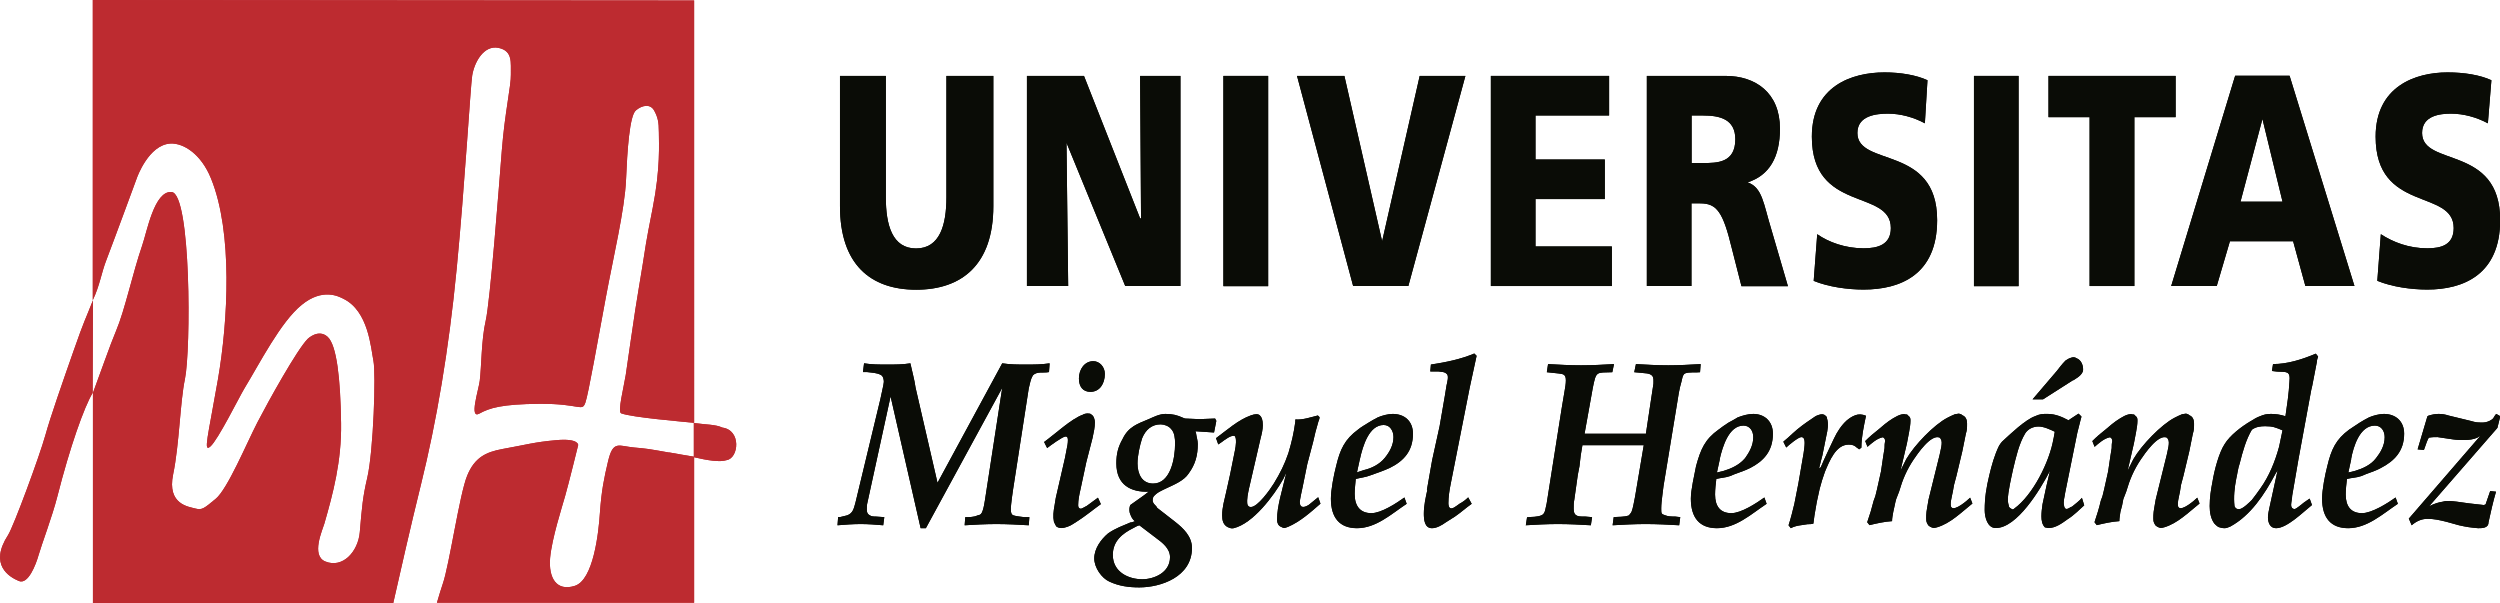<svg xmlns="http://www.w3.org/2000/svg" id="b" viewBox="0 0 163.01 39.33"><g id="c"><path d="M54.61,34.25c.49-.04,1.02-.08,1.51-.08s.98.04,1.47.08l.07-.53-.57-.04c-.11,0-.26,0-.38-.08-.15-.08-.19-.19-.19-.38,0-.15,0-.3.04-.45l1.51-6.92,1.96,8.59h.34l4.98-9.15-1.13,7.34c-.04.23-.07.45-.15.68-.07.19-.11.26-.34.3-.23.11-.53.11-.79.11l-.04.53c.68-.04,1.36-.08,2.07-.08s1.4.04,2.11.08l.04-.53h-.34c-.23-.04-.45-.04-.68-.11-.15-.04-.19-.19-.19-.38,0-.23.04-.49.07-.76l.08-.57,1.02-6.58c.08-.3.11-.57.26-.83.26-.3.68-.15,1.06-.23l.04-.57c-.53.08-1.02.08-1.54.08s-1.02,0-1.55-.08l-4.22,7.79-1.43-6.2c-.07-.53-.23-1.06-.34-1.59-.49.08-.98.08-1.51.08s-1.02,0-1.51-.08l-.07.57h.26c.3.04.64.04.91.19.15.08.19.3.19.45s-.19.91-.23,1.14l-1.62,6.73c-.11.38-.15.68-.53.83l-.45.11h-.15l-.04.53Z" style="fill:#0a0c06;"></path><path d="M71.1,25.55c.6,0,.94-.53.94-1.17,0-.45-.34-.83-.75-.83-.57,0-.94.53-.94,1.13,0,.53.26.87.75.87M68.27,29.22c.19-.15,1.02-.76,1.21-.76.15,0,.15.15.15.26,0,.19-.04.38-.08.57l-.11.57-.6,2.61-.08.49c-.07.38-.11.72-.04,1.06.04.07.08.19.15.3.11.08.22.11.34.11s.26-.04.38-.08c.26-.08.49-.27.68-.38.53-.34.98-.72,1.51-1.1l-.19-.42-.72.53c-.07.04-.34.19-.38.19-.15,0-.19-.11-.19-.23,0-.34.08-.72.15-1.02l.38-1.78.41-1.59c.08-.38.15-.68.15-1.02,0-.15-.07-.42-.22-.49-.04-.08-.19-.08-.26-.08-.11,0-.26.04-.3.08-.75.26-1.85,1.29-2.53,1.78l.19.38Z" style="fill:#0a0c06;"></path><path d="M75.38,35.08c.41.3.91.68.91,1.25,0,1.02-1.06,1.44-1.81,1.44-.87,0-1.92-.45-1.92-1.59,0-.91.64-1.4,1.32-1.74.15-.08.26-.15.41-.19l1.09.83ZM73.72,34.06c-.53.23-.98.38-1.47.72-.45.38-.9.98-.9,1.63,0,.61.49,1.29.98,1.51.64.3,1.28.38,1.96.38,1.39,0,3.43-.68,3.43-2.57,0-.76-.57-1.29-1.09-1.7l-1.17-.91-.07-.11c-.19-.19-.3-.3-.19-.61.23-.3.57-.42.87-.57.49-.23,1.13-.49,1.43-.95.45-.61.6-1.21.6-1.93,0-.23-.08-.45-.11-.68,0-.08-.04-.08-.04-.15l1.21.08.15-.76-.08-.15-1.02.04-.94-.04-.11-.04c-.41-.19-.72-.26-1.17-.26-.38,0-.75.19-1.09.34-.72.3-1.32.49-1.7,1.29-.3.53-.41.98-.41,1.59,0,1.44.98,1.89,2.11,1.85l-.3.23-.9.64c-.07.15-.07.34-.04.49.08.23.15.42.34.57l-.26.08ZM75.68,27.67c.23,0,.53.11.68.3.23.23.26.64.26.95,0,.98-.3,2.61-1.43,2.61-.72,0-1.02-.61-1.02-1.32,0-.49.15-1.17.3-1.63.23-.57.64-.91,1.21-.91" style="fill:#0a0c06;"></path><path d="M79.41,28.99l.23-.15c.15-.11.72-.57.9-.38,0,.04.04.11.04.15.04.34-.04.68-.11,1.02l-.26,1.29-.26,1.17c-.11.49-.26.98-.26,1.51,0,.34.07.6.34.76.19.08.26.11.41.08,1.25-.3,2.6-2.08,3.24-3.22.08-.15.11-.26.19-.38l-.41,1.66c-.11.49-.19.91-.19,1.4,0,.19.08.38.26.45.08.04.15.08.23.08.08-.04.15-.04.23-.08.79-.34,1.47-.95,2.11-1.51l-.15-.42-.6.49c-.23.15-.6.3-.6-.19,0-.08.15-.83.19-.98l.3-1.48.38-1.44.15-.64.19-.68c.04-.11.08-.19.08-.3l-.11-.11c-.45.11-.98.3-1.47.26v.15c-.11.79-.23,1.29-.45,2.04-.26.76-.53,1.29-.94,1.97-.26.42-1.06,1.55-1.51,1.55-.15,0-.19-.08-.23-.19-.04-.34.04-.68.11-1.02l.75-3.25c.08-.3.15-.61.15-.87,0-.34-.07-.53-.19-.64-.11-.11-.3-.11-.6,0-.83.3-1.54.95-2.26,1.48l.15.42Z" style="fill:#0a0c06;"></path><path d="M91.57,32.44c-.53.38-1.51,1.02-2.15,1.02-.72,0-1.09-.45-1.09-1.25,0-.3.04-.64.07-.98.3-.08.64-.11.94-.23.42-.15.87-.3,1.28-.49.91-.45,1.51-1.1,1.51-2.23,0-.83-.56-1.29-1.32-1.29-.3,0-.72.11-.98.23-.23.11-.41.23-.6.34-.23.15-.45.26-.68.45-.87.64-1.17,1.29-1.43,2.38-.15.57-.34,1.55-.34,2.12,0,1.25.57,1.93,1.7,1.93,1.24,0,2.22-.91,3.24-1.59l-.15-.42ZM88.67,29.94c.19-.87.6-2.23,1.55-2.23.41,0,.64.38.64.79,0,.53-.26.98-.57,1.36-.34.42-.87.68-1.36.79-.15.04-.3.11-.45.15l.19-.87Z" style="fill:#0a0c06;"></path><path d="M93.07,31.94c-.11.49-.23,1.02-.23,1.55,0,.38.04.95.53.95.3,0,.64-.19.9-.38l.6-.38c.38-.26.72-.57,1.09-.83l-.23-.42c-.15.15-.34.3-.57.42l-.15.11c-.11.08-.26.19-.38.19-.15,0-.19-.19-.19-.34,0-.38.07-.87.15-1.25l1.24-6.28c.15-.68.3-1.36.45-2.08l-.15-.15c-.9.38-1.85.57-2.83.72l-.04.45h.53c.19.04.41,0,.57.19.11.15,0,.53-.04.72l-.11.68-.34,1.97-.49,2.23-.34,1.93Z" style="fill:#0a0c06;"></path><path d="M99.47,34.25c.72-.04,1.39-.08,2.11-.08.75,0,1.43.04,2.15.08l.08-.53-.45-.04c-.38,0-.75.04-.75-.49,0-.23,0-.42.04-.6l.23-1.63.11-.57c.04-.45.11-.95.19-1.36h4l-.57,3.37c-.08.34-.11.68-.23.98-.04.08-.08.11-.11.15-.04.04-.04.08-.07.08-.3.11-.68.08-.98.11l-.07.53c.72-.04,1.43-.08,2.15-.08.75,0,1.47.04,2.19.08l.07-.53-.34-.04c-.23,0-.45,0-.64-.08-.26-.08-.26-.11-.26-.45,0-.27.04-.57.07-.83l.08-.64.87-5.29c.08-.49.15-1.02.3-1.51.04-.15.07-.45.23-.53.26-.11.68-.04.98-.08l.04-.53c-.68.04-1.4.08-2.11.08s-1.43-.04-2.11-.08l-.11.53.45.04c.23.04.53,0,.72.19.11.15.08.3.08.53l-.19,1.25c-.11.68-.19,1.32-.3,2h-4l.53-2.95c.23-1.17.23-1.02,1.28-1.06l.11-.53c-.72.04-1.39.08-2.15.08s-1.43-.04-2.15-.08l-.08.53.75.08c.3.04.49.04.49.45,0,.23-.04.45-.08.68l-.19,1.13-.83,5.26-.15.95c-.08.3-.08.64-.3.76-.3.15-.68.11-.98.15l-.08.53Z" style="fill:#0a0c06;"></path><path d="M115.04,32.44c-.53.38-1.51,1.02-2.15,1.02-.72,0-1.06-.45-1.06-1.21,0-.34.04-.68.08-1.02.3-.08.6-.08.9-.19.41-.19.87-.3,1.32-.53.87-.45,1.47-1.1,1.47-2.23,0-.83-.57-1.29-1.28-1.29-.34,0-.72.11-1.02.23-.19.11-.38.23-.6.34-.23.15-.45.3-.64.45-.9.64-1.17,1.29-1.47,2.38-.11.57-.34,1.55-.34,2.12,0,1.25.57,1.93,1.7,1.93,1.24,0,2.22-.91,3.24-1.59l-.15-.42ZM112.13,29.94c.19-.83.6-2.19,1.55-2.19.41,0,.64.34.64.76,0,.53-.26.98-.53,1.36-.38.45-.9.68-1.39.83-.15.04-.3.08-.45.11l.19-.87Z" style="fill:#0a0c06;"></path><path d="M116.47,29.18c.15-.15.79-.68.98-.68s.22.19.22.38-.04.49-.07.68l-.34,1.97-.26,1.32c-.11.45-.23.95-.38,1.4l.15.19c.34-.19.72-.19,1.09-.26.11,0,.26,0,.38-.04l.07-.53.15-.87.19-.87c.11-.42.19-.68.34-1.1.3-.72.72-1.78,1.55-1.78.23,0,.38.04.57.23.04,0,.07.04.11.08l.15-.11c0-.68.15-1.36.3-2.08-.26-.11-.49-.11-.68-.04-.23.08-.38.19-.57.34-.34.3-.64.76-.83,1.17-.3.64-.6,1.25-.87,1.89l-.11.08.11-.45.11-.42.26-1.29c.08-.34.15-.76.04-1.1,0-.08-.04-.15-.11-.19-.11-.11-.26-.11-.45-.04-.15.04-.3.15-.41.23-.45.3-.87.6-1.28.98-.19.19-.38.34-.6.53l.19.38Z" style="fill:#0a0c06;"></path><path d="M121.75,29.15c.3-.26.64-.57,1.02-.64.11.04.15.15.15.26-.04.15-.04.3-.04.45l-.08.49-.15,1.02-.26,1.17-.11.45-.11.3c-.12.49-.26.95-.42,1.4l.15.19c.45-.11.98-.23,1.47-.26,0-.19.04-.38.08-.61.07-.26.11-.57.19-.83.04-.11.11-.3.19-.49.23-.79.49-1.4.94-2.08.26-.38,1.13-1.67,1.7-1.44.04.04.08.08.08.11.15.19-.04.79-.08,1.02l-.72,2.91c-.04.3-.15.76-.15,1.02,0,.3-.04.42.15.68.04.04.15.11.3.15.07,0,.15,0,.26-.04.87-.26,1.55-.95,2.3-1.55l-.15-.38c-.19.19-.98.87-1.21.64-.15-.15.04-.79.08-1.02l.08-.45.08-.3.08-.3.38-1.59.23-1.14c.08-.26.08-.38.08-.68,0-.23-.08-.45-.3-.53-.07-.08-.15-.08-.23-.11-.08,0-.19.04-.26.04-.19.08-.34.15-.49.23-.87.45-2.15,1.78-2.68,2.69l-.38.76.42-1.78c.07-.42.23-1.06.23-1.47,0-.15,0-.23-.15-.34-.04-.08-.11-.08-.19-.08-.08-.04-.15,0-.23,0-.19.04-.38.15-.57.26-.38.23-.72.53-.94.72-.3.23-.6.49-.87.76l.15.38Z" style="fill:#0a0c06;"></path><path d="M135.18,24.8c.23-.15.53-.3.64-.61.04-.34-.11-.72-.42-.83-.11-.08-.23-.08-.34-.04-.15.04-.26.11-.38.19-.23.23-.42.49-.57.68l-1.58,1.85h.68l1.96-1.25ZM134.88,27.41c-.42-.23-.87-.42-1.36-.42-.38,0-.49,0-.83.15-.64.23-1.62,1.17-2.15,1.66-.08.08-.11.15-.19.26-.3.61-.49,1.29-.64,1.93-.19.79-.3,1.44-.3,2.27,0,.49.19,1.17.72,1.17,1.39,0,2.9-2.5,3.54-3.74l-.15.64-.08.34-.26,1.21c-.04.27-.07.53-.07.79s.04.53.23.72c.08,0,.15.04.23.04.45,0,.87-.3,1.24-.57.42-.26.75-.61,1.09-.91l-.15-.49c-.19.23-.42.38-.64.57-.15.04-.26.19-.41.15-.08-.04-.11-.15-.11-.19-.08-.27.04-.61.07-.87l.79-3.9.23-.91s.04-.11.04-.15l-.19-.19-.64.42ZM133.9,28.58c-.26,1.55-1.36,3.71-2.56,4.58-.04.04-.11.08-.15.04-.08-.04-.15-.08-.19-.15-.04-.15-.08-.3-.08-.45,0-.53.23-1.48.34-2,.19-.79.38-1.66.79-2.34.19-.3.53-.45.87-.45s.75.19,1.06.34l-.08.45Z" style="fill:#0a0c06;"></path><path d="M136.56,29.15c.3-.26.64-.57,1.02-.64.11.04.15.15.15.26-.04.15-.04.3-.04.45l-.08.49-.15,1.02-.26,1.17-.11.45-.11.3c-.11.49-.26.95-.41,1.4l.15.19c.45-.11.98-.23,1.47-.26,0-.19.04-.38.07-.61.08-.26.15-.57.19-.83.04-.11.11-.3.19-.49.23-.79.49-1.4.94-2.08.26-.38,1.13-1.67,1.7-1.44.04.04.08.08.08.11.15.19-.04.79-.08,1.02l-.72,2.91c-.04.3-.15.76-.15,1.02,0,.3-.04.42.15.68.04.04.15.11.3.15.08,0,.15,0,.26-.04.87-.26,1.55-.95,2.3-1.55l-.15-.38c-.19.19-.98.87-1.21.64-.15-.15.04-.79.08-1.02l.07-.45.08-.3.08-.3.38-1.59.23-1.14c.08-.26.08-.38.08-.68,0-.23-.08-.45-.3-.53-.07-.08-.15-.08-.22-.11-.08,0-.19.04-.26.04-.19.08-.34.15-.49.23-.87.45-2.15,1.78-2.68,2.69l-.38.76.41-1.78c.07-.42.23-1.06.23-1.47,0-.15,0-.23-.15-.34-.04-.08-.11-.08-.19-.08-.08-.04-.15,0-.23,0-.19.04-.38.15-.56.26-.38.23-.72.53-.94.72-.3.23-.6.49-.87.76l.15.38Z" style="fill:#0a0c06;"></path><path d="M148.6,29.15c-.26.95-.64,1.89-1.21,2.69-.19.26-.34.49-.56.76-.15.15-.6.6-.83.6-.15,0-.23-.04-.3-.19-.07-.6,0-1.21.11-1.78.08-.34.11-.68.23-1.02.19-.76.41-1.55.79-2.19.26-.19.56-.23.87-.23.49,0,.68.08,1.13.27l-.23,1.1ZM148.49,24.23c.6.04.87-.08.79.68-.04.76-.15,1.48-.26,2.23-.34-.11-.64-.15-.94-.15s-.45.04-.72.15c-.23.08-.45.23-.64.34-.57.34-1.32.91-1.66,1.47-.38.57-.68,1.74-.79,2.42-.11.57-.19,1.06-.19,1.63,0,.42.08.83.3,1.13.07.08.15.15.26.23.11.04.26.08.41.08.11,0,.22-.04.38-.11,1.32-.72,2.22-2.08,2.94-3.44.04-.08.11-.15.15-.27l-.53,2.42c-.04.19-.11.49-.11.68,0,.38.15.72.53.72.72,0,1.77-1.06,2.34-1.51l-.15-.42-.34.23c-.15.11-.53.45-.64.45-.15,0-.23-.11-.23-.26s.07-.45.07-.61l.41-2.38.83-4.5.07-.3.3-1.55c0-.11.04-.23.08-.34l-.15-.19c-.9.38-1.85.68-2.79.68l-.07.45.34.04Z" style="fill:#0a0c06;"></path><path d="M156.2,32.44c-.53.38-1.55,1.02-2.19,1.02-.72,0-1.06-.45-1.06-1.21,0-.34.04-.68.08-1.02.3-.08.64-.08.94-.19.41-.19.87-.3,1.28-.53.87-.45,1.51-1.1,1.51-2.23,0-.83-.57-1.29-1.32-1.29-.3,0-.72.11-.98.23-.23.11-.41.23-.6.34-.23.15-.45.3-.68.45-.87.64-1.17,1.29-1.43,2.38-.15.57-.34,1.55-.34,2.12,0,1.25.57,1.93,1.7,1.93,1.24,0,2.22-.91,3.24-1.59l-.15-.42ZM153.3,29.94c.15-.83.57-2.19,1.55-2.19.41,0,.64.34.64.76,0,.53-.26.98-.56,1.36-.34.45-.87.68-1.36.83-.15.04-.3.08-.45.11l.19-.87Z" style="fill:#0a0c06;"></path><path d="M157.06,33.8l.19.45c.3-.26.64-.42,1.02-.42.45,0,.79.08,1.24.19l.83.23c.49.11.75.15,1.24.19.26,0,.68,0,.68-.38.15-.68.3-1.36.49-2l-.38-.04-.3.87-.11.04-.98-.11-.79-.11c-.38-.04-.64-.08-.9,0-.26.04-.53.11-.9.3l4.45-5.11.19-.76-.26-.15-.07.07c-.08.11-.11.23-.23.3-.15.11-.38.19-.56.19-.38,0-.45,0-.83-.11l-1.4-.34c-.26-.08-.41-.11-.68-.11-.22,0-.41.04-.64.11-.04,0-.04.04-.08.04l-.64,2.16.41.04.19-.53.08-.19s.04-.04.04-.08c.23-.04.38-.04.57-.04l1.02.15c.26.04.49.04.75.04.3,0,.57-.04.83-.15.04-.04.11-.08.19-.11l-4.64,5.37Z" style="fill:#0a0c06;"></path><path d="M64.76,4.95h-3.05v7.92c0,1.78-.42,3.33-1.98,3.33s-1.97-1.55-1.97-3.33v-7.92h-2.99v8.49c0,3.78,1.97,5.45,4.97,5.45s5.03-1.66,5.03-5.45V4.95Z" style="fill:#0a0c06;"></path><polygon points="66.96 18.65 69.65 18.65 69.54 9.31 73.37 18.65 76.97 18.65 76.97 4.95 74.34 4.95 74.4 14.24 74.34 14.24 70.68 4.95 66.96 4.95 66.96 18.65" style="fill:#0a0c06;"></polygon><rect x="79.77" y="4.95" width="2.92" height="13.71" style="fill:#0a0c06;"></rect><polygon points="88.23 18.65 91.83 18.65 95.55 4.95 92.57 4.95 90.12 15.73 87.66 4.95 84.57 4.95 88.23 18.65" style="fill:#0a0c06;"></polygon><polygon points="97.21 18.65 105.1 18.65 105.1 16.07 100.12 16.07 100.12 12.98 104.64 12.98 104.64 10.4 100.12 10.4 100.12 7.53 104.92 7.53 104.92 4.95 97.21 4.95 97.21 18.65" style="fill:#0a0c06;"></polygon><path d="M110.3,7.53h.74c1.09,0,2.11.23,2.11,1.55,0,1.55-1.2,1.55-2.11,1.55h-.74v-3.1ZM107.38,18.65h2.91v-5.39h.57c1.09,0,1.49.57,2.06,2.93l.63,2.47h3.03l-1.09-3.73c-.51-1.66-.57-2.7-1.54-3.04,1.43-.46,2.11-1.66,2.11-3.5,0-2.35-1.6-3.44-3.54-3.44h-5.14v13.71Z" style="fill:#0a0c06;"></path><path d="M118.25,18.31c.97.4,2.23.57,3.26.57,2.4,0,4.8-.97,4.8-4.53,0-4.93-5.2-3.44-5.2-5.68,0-1.15,1.26-1.26,2-1.26.8,0,1.66.23,2.4.63l.17-2.81c-.74-.34-1.77-.51-2.8-.51-2.17,0-4.74.92-4.74,4.19,0,4.99,5.15,3.38,5.15,5.96,0,1.09-.86,1.32-1.77,1.32-1.2,0-2.29-.4-3.03-.92l-.23,3.04Z" style="fill:#0a0c06;"></path><rect x="128.71" y="4.95" width="2.91" height="13.71" style="fill:#0a0c06;"></rect><polygon points="136.25 18.65 139.17 18.65 139.17 7.64 141.86 7.64 141.86 4.95 133.57 4.95 133.57 7.64 136.25 7.64 136.25 18.65" style="fill:#0a0c06;"></polygon><path d="M148.83,13.15h-2.74l1.43-5.39,1.31,5.39ZM141.57,18.65h2.97l.86-2.92h4.12l.8,2.92h3.2l-4.23-13.71h-3.55l-4.17,13.71Z" style="fill:#0a0c06;"></path><path d="M155.01,18.31c.97.4,2.23.57,3.26.57,2.34,0,4.75-.97,4.75-4.53,0-4.93-5.09-3.44-5.09-5.68,0-1.15,1.2-1.26,1.89-1.26.8,0,1.66.23,2.4.63l.23-2.81c-.74-.34-1.77-.51-2.86-.51-2.11,0-4.69.92-4.69,4.19,0,4.99,5.09,3.38,5.09,5.96,0,1.09-.8,1.32-1.72,1.32-1.2,0-2.23-.4-3.03-.92l-.23,3.04Z" style="fill:#0a0c06;"></path><path d="M47.1,27.88c-.43-.21-1.1-.19-1.86-.3v2.23c.9.21,1.69.34,2.15.19.78-.14.96-1.95-.29-2.12" style="fill:#bd2b30;"></path><path d="M6.04,25.62c-.56.93-1.48,3.53-2.3,6.75-.33,1.3-1.04,3.17-1.22,3.81-.18.64-.69,1.97-1.3,1.7-.61-.26-1.96-1.04-.69-3,.35-.54,2.05-5.14,2.43-6.51.33-1.19,1.1-3.39,1.84-5.5.74-2.11.72-1.91,1.26-3.29" style="fill:#bd2b30;"></path><path d="M43.64,29.51c-1.35-.24-1.46-.26-2.28-.33-1.02-.09-1.38-.5-1.71.89-.26,1.09-.43,1.92-.53,3.33-.09,1.41-.44,4.42-1.64,4.8-1.2.38-1.72-.52-1.61-1.82.12-1.3.78-3.32.98-4.04.21-.72.85-3.32.85-3.32,0,0,.04-.45-1.42-.32-1.47.13-1.96.3-3.53.58-1.06.2-1.8.54-2.29,1.74-.5,1.22-1.16,5.82-1.59,7.05-.1.3-.24.74-.38,1.23h16.77v-9.52c-.51-.08-1.07-.18-1.63-.28" style="fill:#bd2b30;"></path><path d="M27.45,31.59c1.01-4.09,1.81-8.72,2.33-14.09.52-5.37.9-11.89,1.01-12.58.14-.86.75-1.99,1.71-1.8.96.2.79.99.81,1.73.02.74-.39,2.44-.59,4.96-.2,2.52-.76,9.84-1.05,11.1-.29,1.25-.27,2.98-.39,3.93-.08.6-.7,2.5-.03,2.13.67-.37,1.46-.62,3.92-.64,2.69-.02,2.77.55,3-.08.19-.53.83-4.16,1.33-6.84.5-2.68,1.24-5.78,1.32-7.69.08-1.91.23-4.17.64-4.52.41-.35.95-.45,1.2.02.22.41.3.71.3,1.41,0,.72.11,2.34-.4,4.92-.51,2.58-.44,2.38-.67,3.79-.23,1.46-.28,1.62-.46,2.81-.16,1-.5,3.44-.63,4.3-.13.8-.54,2.41-.3,2.5.73.27,3.89.53,4.76.62V.03l-39.21-.03v19.57c.46-.96.56-1.78.88-2.6.53-1.38,2-5.38,2-5.38,0,0,.76-2.16,2.19-2.23.85-.04,2,.69,2.64,2.28,1.43,3.51,1.11,9.3.45,13.1-.66,3.79-.97,4.79-.49,4.37.49-.42,1.87-3.21,2.22-3.79,1-1.64,2.36-4.33,3.73-5.44,1.37-1.12,2.42-.55,2.72-.4,1.64.8,1.79,3.21,1.96,4.05.17.84,0,5.87-.4,7.61-.3,1.28-.35,1.92-.49,3.56-.11,1.26-1.11,2.38-2.25,1.91-.95-.39-.17-2.08-.06-2.47.56-1.94,1.13-4.07,1.09-6.56-.04-2.87-.28-5.08-.88-5.62-.6-.54-1.29.13-1.29.13-.69.68-2.58,4.09-3.29,5.46-.71,1.38-1.94,4.33-2.71,4.97-.77.64-.9.75-1.32.64-.43-.12-1.87-.25-1.46-2.23.41-1.98.45-4.7.77-6.22.39-1.87.41-12.08-.87-12.19-1.13-.1-1.61,2.61-1.92,3.49-.62,1.8-1.13,4.22-1.7,5.56-.38.89-1.03,2.77-1.51,4.05v13.71s19.58,0,19.58,0c.43-1.9,1.15-5.08,1.81-7.74" style="fill:#bd2b30;"></path><path d="M54.61,34.25c.49-.04,1.02-.08,1.51-.08s.98.04,1.47.08l.07-.53-.57-.04c-.11,0-.26,0-.38-.08-.15-.08-.19-.19-.19-.38,0-.15,0-.3.04-.45l1.51-6.92,1.96,8.59h.34l4.98-9.15-1.13,7.34c-.04.23-.07.45-.15.68-.07.19-.11.26-.34.3-.23.11-.53.11-.79.11l-.04.53c.68-.04,1.36-.08,2.07-.08s1.4.04,2.11.08l.04-.53h-.34c-.23-.04-.45-.04-.68-.11-.15-.04-.19-.19-.19-.38,0-.23.04-.49.07-.76l.08-.57,1.02-6.58c.08-.3.11-.57.26-.83.26-.3.68-.15,1.06-.23l.04-.57c-.53.08-1.02.08-1.54.08s-1.02,0-1.55-.08l-4.22,7.79-1.43-6.2c-.07-.53-.23-1.06-.34-1.59-.49.08-.98.08-1.51.08s-1.02,0-1.51-.08l-.07.57h.26c.3.04.64.04.91.19.15.08.19.3.19.45s-.19.91-.23,1.14l-1.62,6.73c-.11.38-.15.68-.53.83l-.45.11h-.15l-.04.53Z" style="fill:#0a0c06;"></path><path d="M71.1,25.55c.6,0,.94-.53.94-1.17,0-.45-.34-.83-.75-.83-.57,0-.94.53-.94,1.13,0,.53.26.87.75.87M68.27,29.22c.19-.15,1.02-.76,1.21-.76.15,0,.15.15.15.26,0,.19-.04.38-.08.57l-.11.57-.6,2.61-.08.49c-.07.38-.11.72-.04,1.06.04.07.08.19.15.3.11.08.22.11.34.11s.26-.04.38-.08c.26-.08.49-.27.68-.38.53-.34.98-.72,1.51-1.1l-.19-.42-.72.53c-.07.04-.34.19-.38.19-.15,0-.19-.11-.19-.23,0-.34.08-.72.15-1.02l.38-1.78.41-1.59c.08-.38.15-.68.15-1.02,0-.15-.07-.42-.22-.49-.04-.08-.19-.08-.26-.08-.11,0-.26.04-.3.08-.75.26-1.85,1.29-2.53,1.78l.19.38Z" style="fill:#0a0c06;"></path><path d="M75.38,35.08c.41.3.91.68.91,1.25,0,1.02-1.06,1.44-1.81,1.44-.87,0-1.92-.45-1.92-1.59,0-.91.64-1.4,1.32-1.74.15-.08.26-.15.41-.19l1.09.83ZM73.72,34.06c-.53.23-.98.38-1.47.72-.45.38-.9.98-.9,1.63,0,.61.49,1.29.98,1.51.64.3,1.28.38,1.96.38,1.39,0,3.43-.68,3.43-2.57,0-.76-.57-1.29-1.09-1.7l-1.17-.91-.07-.11c-.19-.19-.3-.3-.19-.61.23-.3.57-.42.87-.57.49-.23,1.13-.49,1.43-.95.45-.61.6-1.21.6-1.93,0-.23-.08-.45-.11-.68,0-.08-.04-.08-.04-.15l1.21.08.15-.76-.08-.15-1.02.04-.94-.04-.11-.04c-.41-.19-.72-.26-1.17-.26-.38,0-.75.19-1.09.34-.72.3-1.32.49-1.7,1.29-.3.53-.41.98-.41,1.59,0,1.44.98,1.89,2.11,1.85l-.3.23-.9.64c-.07.15-.07.34-.04.49.08.23.15.42.34.57l-.26.08ZM75.68,27.67c.23,0,.53.11.68.3.23.23.26.64.26.95,0,.98-.3,2.61-1.43,2.61-.72,0-1.02-.61-1.02-1.32,0-.49.15-1.17.3-1.63.23-.57.64-.91,1.21-.91" style="fill:#0a0c06;"></path><path d="M79.41,28.99l.23-.15c.15-.11.72-.57.9-.38,0,.04.04.11.04.15.04.34-.04.68-.11,1.02l-.26,1.29-.26,1.17c-.11.49-.26.98-.26,1.51,0,.34.07.6.34.76.19.08.26.11.41.08,1.25-.3,2.6-2.08,3.24-3.22.08-.15.11-.26.19-.38l-.41,1.66c-.11.49-.19.91-.19,1.4,0,.19.08.38.26.45.08.04.15.08.23.08.08-.04.15-.04.23-.08.79-.34,1.47-.95,2.11-1.51l-.15-.42-.6.49c-.23.15-.6.3-.6-.19,0-.08.15-.83.19-.98l.3-1.48.38-1.44.15-.64.19-.68c.04-.11.08-.19.08-.3l-.11-.11c-.45.11-.98.3-1.47.26v.15c-.11.79-.23,1.29-.45,2.04-.26.76-.53,1.29-.94,1.97-.26.42-1.06,1.55-1.51,1.55-.15,0-.19-.08-.23-.19-.04-.34.04-.68.11-1.02l.75-3.25c.08-.3.15-.61.15-.87,0-.34-.07-.53-.19-.64-.11-.11-.3-.11-.6,0-.83.3-1.54.95-2.26,1.48l.15.42Z" style="fill:#0a0c06;"></path><path d="M91.57,32.44c-.53.38-1.51,1.02-2.15,1.02-.72,0-1.09-.45-1.09-1.25,0-.3.04-.64.07-.98.3-.08.64-.11.94-.23.42-.15.87-.3,1.28-.49.91-.45,1.51-1.1,1.51-2.23,0-.83-.56-1.29-1.32-1.29-.3,0-.72.11-.98.23-.23.11-.41.23-.6.34-.23.15-.45.26-.68.45-.87.64-1.17,1.29-1.43,2.38-.15.57-.34,1.55-.34,2.12,0,1.25.57,1.93,1.7,1.93,1.24,0,2.22-.91,3.24-1.59l-.15-.42ZM88.67,29.94c.19-.87.6-2.23,1.55-2.23.41,0,.64.38.64.79,0,.53-.26.98-.57,1.36-.34.42-.87.68-1.36.79-.15.04-.3.11-.45.15l.19-.87Z" style="fill:#0a0c06;"></path><path d="M93.07,31.94c-.11.49-.23,1.02-.23,1.55,0,.38.04.95.53.95.3,0,.64-.19.9-.38l.6-.38c.38-.26.72-.57,1.09-.83l-.23-.42c-.15.15-.34.3-.57.42l-.15.11c-.11.08-.26.19-.38.19-.15,0-.19-.19-.19-.34,0-.38.07-.87.15-1.25l1.24-6.28c.15-.68.3-1.36.45-2.08l-.15-.15c-.9.38-1.85.57-2.83.72l-.04.45h.53c.19.04.41,0,.57.19.11.15,0,.53-.04.72l-.11.68-.34,1.97-.49,2.23-.34,1.93Z" style="fill:#0a0c06;"></path><path d="M99.47,34.25c.72-.04,1.39-.08,2.11-.08.75,0,1.43.04,2.15.08l.08-.53-.45-.04c-.38,0-.75.04-.75-.49,0-.23,0-.42.04-.6l.23-1.63.11-.57c.04-.45.11-.95.19-1.36h4l-.57,3.37c-.08.34-.11.68-.23.98-.04.08-.08.11-.11.15-.04.04-.04.08-.07.08-.3.11-.68.08-.98.11l-.07.53c.72-.04,1.43-.08,2.15-.08.75,0,1.47.04,2.19.08l.07-.53-.34-.04c-.23,0-.45,0-.64-.08-.26-.08-.26-.11-.26-.45,0-.27.04-.57.07-.83l.08-.64.87-5.29c.08-.49.15-1.02.3-1.51.04-.15.07-.45.23-.53.26-.11.68-.04.98-.08l.04-.53c-.68.04-1.4.08-2.11.08s-1.43-.04-2.11-.08l-.11.53.45.04c.23.04.53,0,.72.19.11.15.08.3.08.53l-.19,1.25c-.11.68-.19,1.32-.3,2h-4l.53-2.95c.23-1.17.23-1.02,1.28-1.06l.11-.53c-.72.04-1.39.08-2.15.08s-1.43-.04-2.15-.08l-.08.53.75.08c.3.04.49.04.49.45,0,.23-.04.45-.08.68l-.19,1.13-.83,5.26-.15.95c-.08.3-.08.64-.3.76-.3.15-.68.11-.98.15l-.08.53Z" style="fill:#0a0c06;"></path><path d="M115.04,32.44c-.53.38-1.51,1.02-2.15,1.02-.72,0-1.06-.45-1.06-1.21,0-.34.04-.68.08-1.02.3-.08.6-.08.9-.19.41-.19.87-.3,1.32-.53.87-.45,1.47-1.1,1.47-2.23,0-.83-.57-1.29-1.28-1.29-.34,0-.72.11-1.02.23-.19.11-.38.23-.6.34-.23.15-.45.3-.64.45-.9.64-1.17,1.29-1.47,2.38-.11.57-.34,1.55-.34,2.12,0,1.25.57,1.93,1.7,1.93,1.24,0,2.22-.91,3.24-1.59l-.15-.42ZM112.13,29.94c.19-.83.6-2.19,1.55-2.19.41,0,.64.34.64.76,0,.53-.26.98-.53,1.36-.38.45-.9.68-1.39.83-.15.04-.3.08-.45.11l.19-.87Z" style="fill:#0a0c06;"></path><path d="M116.47,29.18c.15-.15.79-.68.98-.68s.22.19.22.38-.04.49-.07.68l-.34,1.97-.26,1.32c-.11.45-.23.95-.38,1.4l.15.19c.34-.19.72-.19,1.09-.26.11,0,.26,0,.38-.04l.07-.53.15-.87.19-.87c.11-.42.19-.68.34-1.1.3-.72.72-1.78,1.55-1.78.23,0,.38.04.57.23.04,0,.07.04.11.08l.15-.11c0-.68.15-1.36.3-2.08-.26-.11-.49-.11-.68-.04-.23.08-.38.19-.57.34-.34.3-.64.76-.83,1.17-.3.64-.6,1.25-.87,1.89l-.11.08.11-.45.11-.42.26-1.29c.08-.34.15-.76.04-1.1,0-.08-.04-.15-.11-.19-.11-.11-.26-.11-.45-.04-.15.04-.3.15-.41.23-.45.3-.87.6-1.28.98-.19.19-.38.34-.6.53l.19.38Z" style="fill:#0a0c06;"></path><path d="M121.75,29.15c.3-.26.64-.57,1.02-.64.11.04.15.15.15.26-.04.15-.04.3-.04.45l-.08.49-.15,1.02-.26,1.17-.11.45-.11.3c-.12.49-.26.95-.42,1.4l.15.19c.45-.11.98-.23,1.47-.26,0-.19.04-.38.08-.61.07-.26.11-.57.19-.83.04-.11.11-.3.19-.49.23-.79.49-1.4.94-2.08.26-.38,1.13-1.67,1.7-1.44.04.04.08.08.08.11.15.19-.04.79-.08,1.02l-.72,2.91c-.04.3-.15.76-.15,1.02,0,.3-.04.42.15.68.04.04.15.11.3.15.07,0,.15,0,.26-.04.87-.26,1.55-.95,2.3-1.55l-.15-.38c-.19.19-.98.87-1.21.64-.15-.15.04-.79.08-1.02l.08-.45.08-.3.08-.3.38-1.59.23-1.14c.08-.26.08-.38.08-.68,0-.23-.08-.45-.3-.53-.07-.08-.15-.08-.23-.11-.08,0-.19.04-.26.04-.19.08-.34.15-.49.23-.87.45-2.15,1.78-2.68,2.69l-.38.76.42-1.78c.07-.42.23-1.06.23-1.47,0-.15,0-.23-.15-.34-.04-.08-.11-.08-.19-.08-.08-.04-.15,0-.23,0-.19.04-.38.15-.57.26-.38.23-.72.53-.94.72-.3.23-.6.49-.87.76l.15.38Z" style="fill:#0a0c06;"></path><path d="M135.18,24.8c.23-.15.53-.3.64-.61.04-.34-.11-.72-.42-.83-.11-.08-.23-.08-.34-.04-.15.04-.26.11-.38.19-.23.23-.42.49-.57.68l-1.58,1.85h.68l1.96-1.25ZM134.88,27.41c-.42-.23-.87-.42-1.36-.42-.38,0-.49,0-.83.15-.64.23-1.62,1.17-2.15,1.66-.08.08-.11.15-.19.26-.3.61-.49,1.29-.64,1.93-.19.79-.3,1.44-.3,2.27,0,.49.19,1.17.72,1.17,1.39,0,2.9-2.5,3.54-3.74l-.15.64-.08.34-.26,1.21c-.04.27-.07.53-.07.79s.04.53.23.72c.08,0,.15.04.23.04.45,0,.87-.3,1.24-.57.42-.26.75-.61,1.09-.91l-.15-.49c-.19.23-.42.38-.64.57-.15.04-.26.19-.41.15-.08-.04-.11-.15-.11-.19-.08-.27.04-.61.07-.87l.79-3.9.23-.91s.04-.11.04-.15l-.19-.19-.64.42ZM133.9,28.58c-.26,1.55-1.36,3.71-2.56,4.58-.04.04-.11.08-.15.04-.08-.04-.15-.08-.19-.15-.04-.15-.08-.3-.08-.45,0-.53.23-1.48.34-2,.19-.79.38-1.66.79-2.34.19-.3.53-.45.87-.45s.75.19,1.06.34l-.08.45Z" style="fill:#0a0c06;"></path><path d="M136.56,29.15c.3-.26.64-.57,1.02-.64.11.04.15.15.15.26-.04.15-.04.3-.04.45l-.08.49-.15,1.02-.26,1.17-.11.45-.11.3c-.11.49-.26.95-.41,1.4l.15.19c.45-.11.98-.23,1.47-.26,0-.19.04-.38.07-.61.08-.26.15-.57.19-.83.04-.11.11-.3.19-.49.23-.79.49-1.4.94-2.08.26-.38,1.13-1.67,1.7-1.44.04.04.08.08.08.11.15.19-.04.79-.08,1.02l-.72,2.91c-.04.3-.15.76-.15,1.02,0,.3-.04.42.15.68.04.04.15.11.3.15.08,0,.15,0,.26-.04.87-.26,1.55-.95,2.3-1.55l-.15-.38c-.19.19-.98.87-1.21.64-.15-.15.04-.79.08-1.02l.07-.45.08-.3.08-.3.38-1.59.23-1.14c.08-.26.08-.38.08-.68,0-.23-.08-.45-.3-.53-.07-.08-.15-.08-.22-.11-.08,0-.19.04-.26.04-.19.08-.34.15-.49.23-.87.45-2.15,1.78-2.68,2.69l-.38.76.41-1.78c.07-.42.23-1.06.23-1.47,0-.15,0-.23-.15-.34-.04-.08-.11-.08-.19-.08-.08-.04-.15,0-.23,0-.19.04-.38.15-.56.26-.38.23-.72.53-.94.72-.3.23-.6.49-.87.76l.15.38Z" style="fill:#0a0c06;"></path><path d="M148.6,29.15c-.26.95-.64,1.89-1.21,2.69-.19.26-.34.49-.56.76-.15.15-.6.6-.83.6-.15,0-.23-.04-.3-.19-.07-.6,0-1.21.11-1.78.08-.34.11-.68.23-1.02.19-.76.41-1.55.79-2.19.26-.19.56-.23.87-.23.49,0,.68.08,1.13.27l-.23,1.1ZM148.49,24.23c.6.04.87-.08.79.68-.04.76-.15,1.48-.26,2.23-.34-.11-.64-.15-.94-.15s-.45.04-.72.15c-.23.08-.45.23-.64.34-.57.34-1.32.91-1.66,1.47-.38.57-.68,1.74-.79,2.42-.11.57-.19,1.06-.19,1.63,0,.42.08.83.3,1.13.07.08.15.15.26.23.11.04.26.08.41.08.11,0,.22-.04.38-.11,1.32-.72,2.22-2.08,2.94-3.44.04-.08.11-.15.15-.27l-.53,2.42c-.04.19-.11.49-.11.68,0,.38.15.72.53.72.72,0,1.77-1.06,2.34-1.51l-.15-.42-.34.23c-.15.11-.53.45-.64.45-.15,0-.23-.11-.23-.26s.07-.45.07-.61l.41-2.38.83-4.5.07-.3.3-1.55c0-.11.04-.23.08-.34l-.15-.19c-.9.38-1.85.68-2.79.68l-.07.45.34.04Z" style="fill:#0a0c06;"></path><path d="M156.2,32.44c-.53.38-1.55,1.02-2.19,1.02-.72,0-1.06-.45-1.06-1.21,0-.34.04-.68.08-1.02.3-.08.64-.08.94-.19.41-.19.87-.3,1.28-.53.87-.45,1.51-1.1,1.51-2.23,0-.83-.57-1.29-1.32-1.29-.3,0-.72.11-.98.23-.23.11-.41.23-.6.34-.23.15-.45.3-.68.45-.87.64-1.17,1.29-1.43,2.38-.15.57-.34,1.55-.34,2.12,0,1.25.57,1.93,1.7,1.93,1.24,0,2.22-.91,3.24-1.59l-.15-.42ZM153.3,29.94c.15-.83.57-2.19,1.55-2.19.41,0,.64.34.64.76,0,.53-.26.98-.56,1.36-.34.45-.87.68-1.36.83-.15.04-.3.08-.45.11l.19-.87Z" style="fill:#0a0c06;"></path><path d="M157.06,33.8l.19.45c.3-.26.64-.42,1.02-.42.45,0,.79.08,1.24.19l.83.23c.49.11.75.15,1.24.19.26,0,.68,0,.68-.38.15-.68.3-1.36.49-2l-.38-.04-.3.87-.11.04-.98-.11-.79-.11c-.38-.04-.64-.08-.9,0-.26.04-.53.11-.9.3l4.45-5.11.19-.76-.26-.15-.07.07c-.08.11-.11.23-.23.3-.15.11-.38.19-.56.19-.38,0-.45,0-.83-.11l-1.4-.34c-.26-.08-.41-.11-.68-.11-.22,0-.41.04-.64.11-.04,0-.04.04-.08.04l-.64,2.16.41.04.19-.53.08-.19s.04-.04.04-.08c.23-.04.38-.04.57-.04l1.02.15c.26.04.49.04.75.04.3,0,.57-.04.83-.15.04-.04.11-.08.19-.11l-4.64,5.37Z" style="fill:#0a0c06;"></path><path d="M64.76,4.95h-3.05v7.92c0,1.78-.42,3.33-1.98,3.33s-1.97-1.55-1.97-3.33v-7.92h-2.99v8.49c0,3.78,1.97,5.45,4.97,5.45s5.03-1.66,5.03-5.45V4.95Z" style="fill:#0a0c06;"></path><polygon points="66.96 18.65 69.65 18.65 69.54 9.31 73.37 18.65 76.97 18.65 76.97 4.95 74.34 4.95 74.4 14.24 74.34 14.24 70.68 4.95 66.96 4.95 66.96 18.65" style="fill:#0a0c06;"></polygon><rect x="79.77" y="4.95" width="2.92" height="13.71" style="fill:#0a0c06;"></rect><polygon points="88.23 18.65 91.83 18.65 95.55 4.95 92.57 4.95 90.12 15.73 87.66 4.95 84.57 4.95 88.23 18.65" style="fill:#0a0c06;"></polygon><polygon points="97.21 18.65 105.1 18.65 105.1 16.07 100.12 16.07 100.12 12.98 104.64 12.98 104.64 10.4 100.12 10.4 100.12 7.53 104.92 7.53 104.92 4.95 97.21 4.95 97.21 18.65" style="fill:#0a0c06;"></polygon><path d="M110.3,7.53h.74c1.09,0,2.11.23,2.11,1.55,0,1.55-1.2,1.55-2.11,1.55h-.74v-3.1ZM107.38,18.65h2.91v-5.39h.57c1.09,0,1.49.57,2.06,2.93l.63,2.47h3.03l-1.09-3.73c-.51-1.66-.57-2.7-1.54-3.04,1.43-.46,2.11-1.66,2.11-3.5,0-2.35-1.6-3.44-3.54-3.44h-5.14v13.71Z" style="fill:#0a0c06;"></path><path d="M118.25,18.31c.97.4,2.23.57,3.26.57,2.4,0,4.8-.97,4.8-4.53,0-4.93-5.2-3.44-5.2-5.68,0-1.15,1.26-1.26,2-1.26.8,0,1.66.23,2.4.63l.17-2.81c-.74-.34-1.77-.51-2.8-.51-2.17,0-4.74.92-4.74,4.19,0,4.99,5.15,3.38,5.15,5.96,0,1.09-.86,1.32-1.77,1.32-1.2,0-2.29-.4-3.03-.92l-.23,3.04Z" style="fill:#0a0c06;"></path><rect x="128.71" y="4.95" width="2.91" height="13.71" style="fill:#0a0c06;"></rect><polygon points="136.25 18.65 139.17 18.65 139.17 7.64 141.86 7.64 141.86 4.95 133.57 4.95 133.57 7.64 136.25 7.64 136.25 18.65" style="fill:#0a0c06;"></polygon><path d="M148.83,13.15h-2.74l1.43-5.39,1.31,5.39ZM141.57,18.65h2.97l.86-2.92h4.12l.8,2.92h3.2l-4.23-13.71h-3.55l-4.17,13.71Z" style="fill:#0a0c06;"></path><path d="M155.01,18.31c.97.4,2.23.57,3.26.57,2.34,0,4.75-.97,4.75-4.53,0-4.93-5.09-3.44-5.09-5.68,0-1.15,1.2-1.26,1.89-1.26.8,0,1.66.23,2.4.63l.23-2.81c-.74-.34-1.77-.51-2.86-.51-2.11,0-4.69.92-4.69,4.19,0,4.99,5.09,3.38,5.09,5.96,0,1.09-.8,1.32-1.72,1.32-1.2,0-2.23-.4-3.03-.92l-.23,3.04Z" style="fill:#0a0c06;"></path><path d="M47.1,27.88c-.43-.21-1.1-.19-1.86-.3v2.23c.9.21,1.69.34,2.15.19.78-.14.96-1.95-.29-2.12" style="fill:#bd2b30;"></path><path d="M6.04,25.62c-.56.93-1.48,3.53-2.3,6.75-.33,1.3-1.04,3.17-1.22,3.81-.18.64-.69,1.97-1.3,1.7-.61-.26-1.96-1.04-.69-3,.35-.54,2.05-5.14,2.43-6.51.33-1.19,1.1-3.39,1.84-5.5.74-2.11.72-1.91,1.26-3.29" style="fill:#bd2b30;"></path><path d="M43.64,29.51c-1.35-.24-1.46-.26-2.28-.33-1.02-.09-1.38-.5-1.71.89-.26,1.09-.43,1.92-.53,3.33-.09,1.41-.44,4.42-1.64,4.8-1.2.38-1.72-.52-1.61-1.82.12-1.3.78-3.32.98-4.04.21-.72.85-3.32.85-3.32,0,0,.04-.45-1.42-.32-1.47.13-1.96.3-3.53.58-1.06.2-1.8.54-2.29,1.74-.5,1.22-1.16,5.82-1.59,7.05-.1.3-.24.74-.38,1.23h16.77v-9.52c-.51-.08-1.07-.18-1.63-.28" style="fill:#bd2b30;"></path><path d="M27.45,31.59c1.01-4.09,1.81-8.72,2.33-14.09.52-5.37.9-11.89,1.01-12.58.14-.86.75-1.99,1.71-1.8.96.2.79.99.81,1.73.02.74-.39,2.44-.59,4.96-.2,2.52-.76,9.84-1.05,11.1-.29,1.25-.27,2.98-.39,3.93-.08.6-.7,2.5-.03,2.13.67-.37,1.46-.62,3.92-.64,2.69-.02,2.77.55,3-.08.19-.53.83-4.16,1.33-6.84.5-2.68,1.24-5.78,1.32-7.69.08-1.91.23-4.17.64-4.52.41-.35.95-.45,1.2.02.22.41.3.71.3,1.41,0,.72.11,2.34-.4,4.92-.51,2.58-.44,2.38-.67,3.79-.23,1.46-.28,1.62-.46,2.81-.16,1-.5,3.44-.63,4.3-.13.8-.54,2.41-.3,2.5.73.27,3.89.53,4.76.62V.03l-39.21-.03v19.57c.46-.96.56-1.78.88-2.6.53-1.38,2-5.38,2-5.38,0,0,.76-2.16,2.19-2.23.85-.04,2,.69,2.64,2.28,1.43,3.51,1.11,9.3.45,13.1-.66,3.79-.97,4.79-.49,4.37.49-.42,1.87-3.21,2.22-3.79,1-1.64,2.36-4.33,3.73-5.44,1.37-1.12,2.42-.55,2.72-.4,1.64.8,1.79,3.21,1.96,4.05.17.84,0,5.87-.4,7.61-.3,1.28-.35,1.92-.49,3.56-.11,1.26-1.11,2.38-2.25,1.91-.95-.39-.17-2.08-.06-2.47.56-1.94,1.13-4.07,1.09-6.56-.04-2.87-.28-5.08-.88-5.62-.6-.54-1.29.13-1.29.13-.69.68-2.58,4.09-3.29,5.46-.71,1.38-1.94,4.33-2.71,4.97-.77.64-.9.75-1.32.64-.43-.12-1.87-.25-1.46-2.23.41-1.98.45-4.7.77-6.22.39-1.87.41-12.08-.87-12.19-1.13-.1-1.61,2.61-1.92,3.49-.62,1.8-1.13,4.22-1.7,5.56-.38.89-1.03,2.77-1.51,4.05v13.71s19.58,0,19.58,0c.43-1.9,1.15-5.08,1.81-7.74" style="fill:#bd2b30;"></path></g></svg>